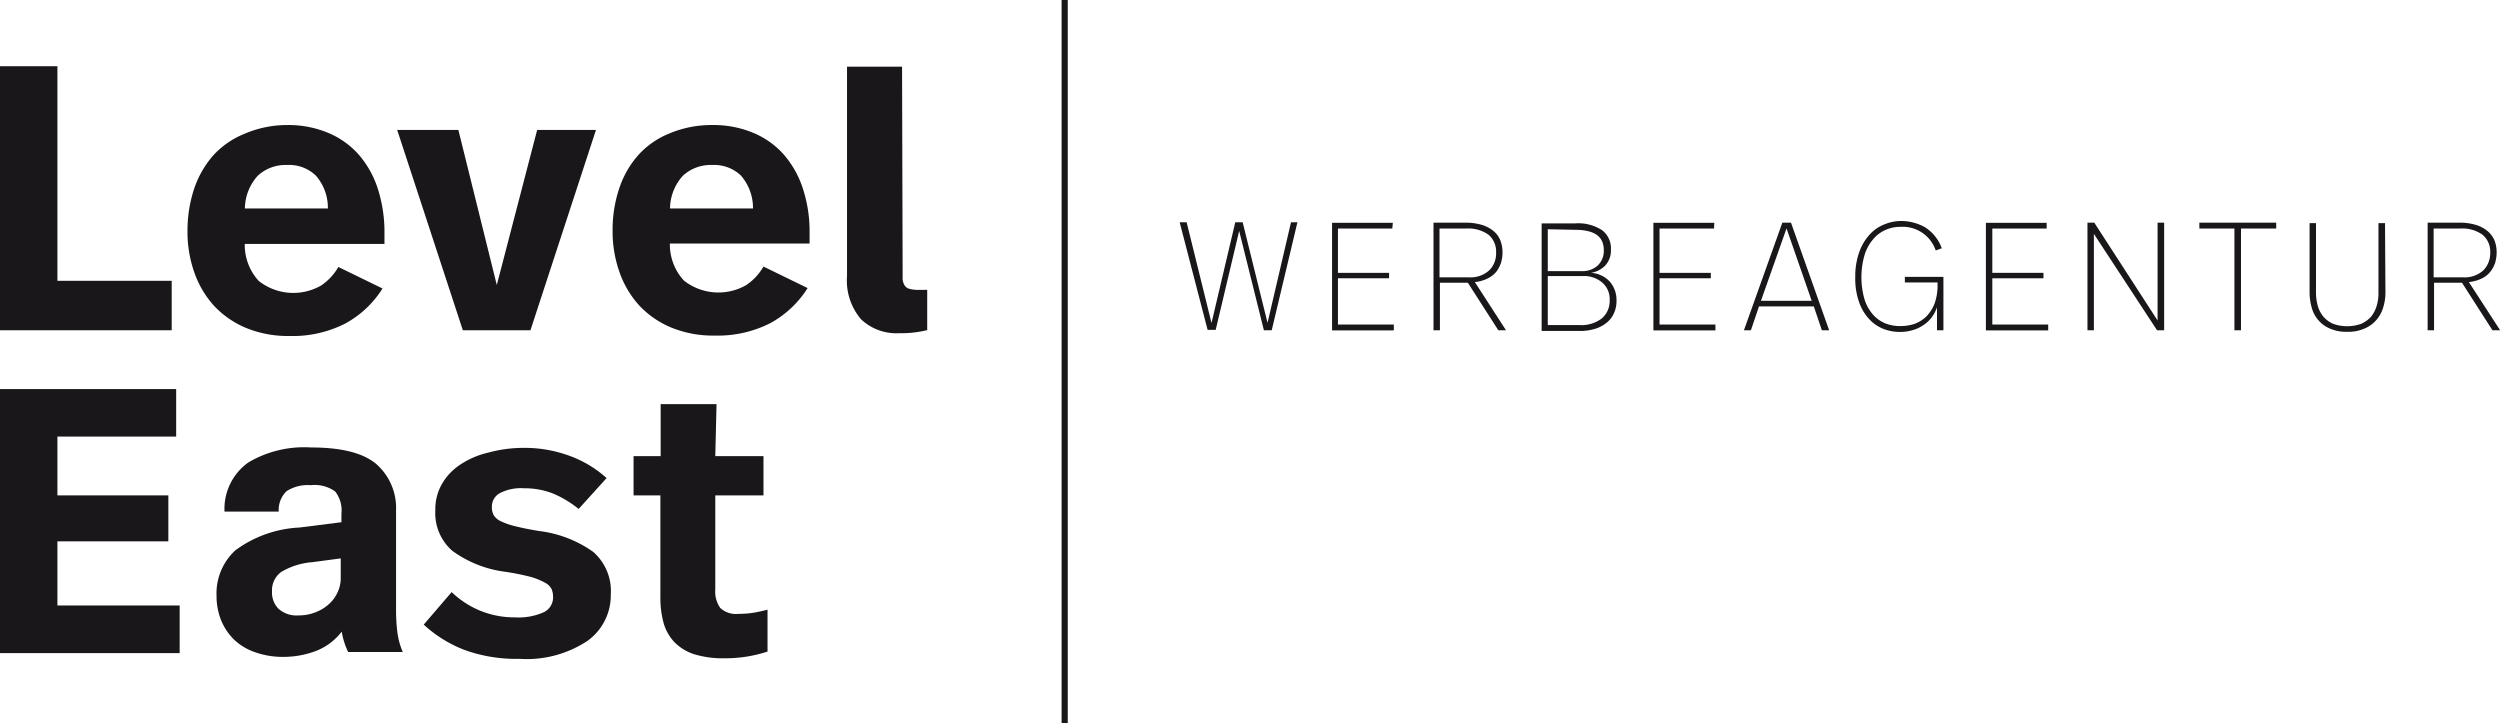 <svg id="bdf5ef97-e458-46b4-8b96-347c8e809b70" data-name="Ebene 1" xmlns="http://www.w3.org/2000/svg" viewBox="0 0 178.95 51.75"><defs><style>.e839d9fb-fbe5-4f0f-b59c-ced373052f2d{fill:#1a171b;}</style></defs><path class="e839d9fb-fbe5-4f0f-b59c-ced373052f2d" d="M223.76,390.57h8.18v3.54H219.65v-18.9h4.11Z" transform="translate(-219.65 -370.47)"/><path class="e839d9fb-fbe5-4f0f-b59c-ced373052f2d" d="M240.2,379.42a7.38,7.38,0,0,1,2.94.56,6,6,0,0,1,2.19,1.56A7,7,0,0,1,246.7,384a10.15,10.15,0,0,1,.47,3.17v.76h-10a3.82,3.82,0,0,0,1,2.65,4,4,0,0,0,4.46.33,4,4,0,0,0,1.24-1.33l3.16,1.54a7.22,7.22,0,0,1-2.67,2.51,8.29,8.29,0,0,1-4,.89,7.87,7.87,0,0,1-3.08-.57,6.61,6.61,0,0,1-2.28-1.56,6.92,6.92,0,0,1-1.43-2.39,8.72,8.72,0,0,1-.5-3,9.55,9.55,0,0,1,.47-3,7,7,0,0,1,1.36-2.39,6.09,6.09,0,0,1,2.22-1.55A7.74,7.74,0,0,1,240.2,379.42Zm0,2.86a2.93,2.93,0,0,0-2.09.76,3.54,3.54,0,0,0-.93,2.35h5.94a3.49,3.49,0,0,0-.87-2.36A2.76,2.76,0,0,0,240.2,382.28Z" transform="translate(-219.65 -370.47)"/><path class="e839d9fb-fbe5-4f0f-b59c-ced373052f2d" d="M257.62,394.11h-4.84l-4.7-14.34h4.38l2.75,11.1,2.89-11.1h4.21Z" transform="translate(-219.65 -370.47)"/><path class="e839d9fb-fbe5-4f0f-b59c-ced373052f2d" d="M270.63,379.42a7.38,7.38,0,0,1,2.94.56,6,6,0,0,1,2.19,1.56,7,7,0,0,1,1.36,2.43,9.86,9.86,0,0,1,.48,3.17v.76h-10a3.82,3.82,0,0,0,1,2.65,4,4,0,0,0,4.46.33,4,4,0,0,0,1.24-1.33l3.16,1.54a7.29,7.29,0,0,1-2.67,2.51,8.31,8.31,0,0,1-4,.89,7.83,7.83,0,0,1-3.08-.57,6.61,6.61,0,0,1-2.28-1.56,6.92,6.92,0,0,1-1.43-2.39,8.72,8.72,0,0,1-.5-3,9.27,9.27,0,0,1,.47-3,6.84,6.84,0,0,1,1.36-2.39,6,6,0,0,1,2.22-1.55A7.74,7.74,0,0,1,270.63,379.42Zm0,2.86a2.93,2.93,0,0,0-2.09.76,3.54,3.54,0,0,0-.93,2.35h5.94a3.54,3.54,0,0,0-.87-2.36A2.78,2.78,0,0,0,270.63,382.28Z" transform="translate(-219.65 -370.47)"/><path class="e839d9fb-fbe5-4f0f-b59c-ced373052f2d" d="M284.26,389.68c0,.31,0,.56,0,.76a1,1,0,0,0,.15.47.58.58,0,0,0,.36.24,2.48,2.48,0,0,0,.68.07h.24l.33,0v2.88a7.77,7.77,0,0,1-2,.22,3.67,3.67,0,0,1-2.74-1,4.26,4.26,0,0,1-1-3.08v-15h3.94Z" transform="translate(-219.65 -370.47)"/><rect class="e839d9fb-fbe5-4f0f-b59c-ced373052f2d" x="75.99" width="0.44" height="51.75"/><path class="e839d9fb-fbe5-4f0f-b59c-ced373052f2d" d="M232.26,401.72h-8.5v4.21h7.94v3.29h-7.94v4.59h8.75v3.41H219.65v-18.9h12.61Z" transform="translate(-219.65 -370.47)"/><path class="e839d9fb-fbe5-4f0f-b59c-ced373052f2d" d="M241.93,402.5c2.18,0,3.73.4,4.66,1.19A4.19,4.19,0,0,1,248,407v7a13.72,13.72,0,0,0,.08,1.62,5.35,5.35,0,0,0,.4,1.52h-3.91a5.41,5.41,0,0,1-.46-1.46,4.26,4.26,0,0,1-1.88,1.4,6.61,6.61,0,0,1-2.31.41,5.88,5.88,0,0,1-2-.33,4.11,4.11,0,0,1-1.52-.91,4.18,4.18,0,0,1-.93-1.4,4.68,4.68,0,0,1-.32-1.74,4.18,4.18,0,0,1,1.35-3.25,8.4,8.4,0,0,1,4.59-1.63l3-.38v-.62a2.18,2.18,0,0,0-.45-1.58,2.49,2.49,0,0,0-1.74-.45,2.81,2.81,0,0,0-1.74.43,1.88,1.88,0,0,0-.56,1.46h-3.88a4.08,4.08,0,0,1,1.71-3.52A7.86,7.86,0,0,1,241.93,402.5Zm.08,8.21a5.11,5.11,0,0,0-2.23.7,1.63,1.63,0,0,0-.66,1.4,1.66,1.66,0,0,0,.46,1.23,1.94,1.94,0,0,0,1.46.48,3.19,3.19,0,0,0,1.16-.21,3,3,0,0,0,.94-.55,2.57,2.57,0,0,0,.65-.84,2.39,2.39,0,0,0,.25-1.08v-1.4Z" transform="translate(-219.65 -370.47)"/><path class="e839d9fb-fbe5-4f0f-b59c-ced373052f2d" d="M257,402.53a9.32,9.32,0,0,1,3.53.61,8.07,8.07,0,0,1,2.54,1.55l-2,2.21a7.63,7.63,0,0,0-1.85-1.11,5.64,5.64,0,0,0-2.07-.37,3.27,3.27,0,0,0-1.74.36,1.09,1.09,0,0,0-.55,1,1.17,1.17,0,0,0,.13.57,1.19,1.19,0,0,0,.51.43,5.2,5.2,0,0,0,1,.35c.44.11,1,.23,1.74.35a8.44,8.44,0,0,1,3.88,1.5,3.72,3.72,0,0,1,1.25,3.06,4,4,0,0,1-1.68,3.31,7.87,7.87,0,0,1-4.85,1.28,10.84,10.84,0,0,1-4-.66,9.18,9.18,0,0,1-2.86-1.79l2-2.33a6.43,6.43,0,0,0,4.51,1.81,4.43,4.43,0,0,0,2.09-.37,1.18,1.18,0,0,0,.66-1.06,1.54,1.54,0,0,0-.1-.58,1.09,1.09,0,0,0-.48-.47,4.76,4.76,0,0,0-1-.41,18,18,0,0,0-1.83-.37,8.18,8.18,0,0,1-3.8-1.5,3.58,3.58,0,0,1-1.22-2.9,3.65,3.65,0,0,1,.47-1.88,4.13,4.13,0,0,1,1.31-1.39,6.1,6.1,0,0,1,2-.86A9.53,9.53,0,0,1,257,402.53Z" transform="translate(-219.65 -370.47)"/><path class="e839d9fb-fbe5-4f0f-b59c-ced373052f2d" d="M270.85,403.12h3.45v2.81h-3.45v6.72a2.05,2.05,0,0,0,.35,1.33,1.65,1.65,0,0,0,1.32.43,7.27,7.27,0,0,0,1.07-.08c.33-.06.66-.13,1-.22v3a10.32,10.32,0,0,1-1.43.35,9.84,9.84,0,0,1-1.67.13,7,7,0,0,1-2.15-.29,3.49,3.49,0,0,1-1.42-.87,3.3,3.3,0,0,1-.77-1.37,6.79,6.79,0,0,1-.23-1.81v-7.32H265v-2.81h1.94V399.4h4Z" transform="translate(-219.65 -370.47)"/><path class="e839d9fb-fbe5-4f0f-b59c-ced373052f2d" d="M310.68,394.11h-.56L308.35,387l-1.68,7.08h-.58l-2-7.7h.5l1.78,7.21,1.7-7.21h.53l1.78,7.2,1.68-7.2h.46Z" transform="translate(-219.65 -370.47)"/><path class="e839d9fb-fbe5-4f0f-b59c-ced373052f2d" d="M319.31,386.83h-3.89V390h3.66v.39h-3.66v3.31h4v.42H315v-7.7h4.35Z" transform="translate(-219.65 -370.47)"/><path class="e839d9fb-fbe5-4f0f-b59c-ced373052f2d" d="M324.51,386.41a4,4,0,0,1,1.22.16,2.4,2.4,0,0,1,.84.45,1.66,1.66,0,0,1,.48.67,2.37,2.37,0,0,1,.15.85,2.67,2.67,0,0,1-.11.75,2.27,2.27,0,0,1-.35.65,1.85,1.85,0,0,1-.62.47,2.58,2.58,0,0,1-.9.25l2.23,3.45h-.55l-2.18-3.4h-2v3.4h-.46v-7.7Zm-1.82.42v3.49h2.08a2,2,0,0,0,1.48-.5,1.7,1.7,0,0,0,.49-1.26,1.6,1.6,0,0,0-.53-1.28,2.5,2.5,0,0,0-1.63-.45Z" transform="translate(-219.65 -370.47)"/><path class="e839d9fb-fbe5-4f0f-b59c-ced373052f2d" d="M333.53,390a2,2,0,0,1,1.35.63,2,2,0,0,1,.48,1.35,2.13,2.13,0,0,1-.17.88,1.77,1.77,0,0,1-.5.68,2.43,2.43,0,0,1-.84.46,3.72,3.72,0,0,1-1.17.16H330v-7.7h2.38a3.14,3.14,0,0,1,1.95.49,1.63,1.63,0,0,1,.63,1.38,1.6,1.6,0,0,1-.39,1.13A1.85,1.85,0,0,1,333.53,390Zm-3.09-3.12v3h2.44a1.64,1.64,0,0,0,1.13-.4,1.44,1.44,0,0,0,.44-1.1c0-1-.69-1.46-2.07-1.46Zm2.27,6.86a2.41,2.41,0,0,0,1.6-.48,1.64,1.64,0,0,0,.56-1.3,1.56,1.56,0,0,0-.54-1.27,2,2,0,0,0-1.39-.46h-2.5v3.51Z" transform="translate(-219.65 -370.47)"/><path class="e839d9fb-fbe5-4f0f-b59c-ced373052f2d" d="M342.34,386.83h-3.9V390h3.67v.39h-3.67v3.31h4v.42H338v-7.7h4.36Z" transform="translate(-219.65 -370.47)"/><path class="e839d9fb-fbe5-4f0f-b59c-ced373052f2d" d="M349.48,392.4h-3.92l-.58,1.71h-.5l2.75-7.7h.62l2.73,7.7h-.52Zm-3.78-.4h3.63l-1.8-5.18Z" transform="translate(-219.65 -370.47)"/><path class="e839d9fb-fbe5-4f0f-b59c-ced373052f2d" d="M355.68,386.29a3.5,3.5,0,0,1,1.75.44,2.94,2.94,0,0,1,1.21,1.51l-.43.16a2.49,2.49,0,0,0-2.53-1.69,2.51,2.51,0,0,0-1.09.23,2.41,2.41,0,0,0-.88.68,3.16,3.16,0,0,0-.6,1.12,5.75,5.75,0,0,0,0,3.15,3.06,3.06,0,0,0,.61,1.1,2.38,2.38,0,0,0,.89.63,2.85,2.85,0,0,0,1.06.19,3.2,3.2,0,0,0,1-.15,2.43,2.43,0,0,0,.84-.51,2.77,2.77,0,0,0,.6-.91,3.74,3.74,0,0,0,.23-1.37v-.18H356v-.4h2.76v3.82h-.46v-1.64a2.59,2.59,0,0,1-.42.77,2.36,2.36,0,0,1-.63.55,2.47,2.47,0,0,1-.76.33,3,3,0,0,1-.85.11,3.25,3.25,0,0,1-1.13-.2,2.8,2.8,0,0,1-1-.65,3.44,3.44,0,0,1-.76-1.21,5,5,0,0,1-.3-1.86,5.17,5.17,0,0,1,.29-1.81,3.65,3.65,0,0,1,.75-1.25,2.78,2.78,0,0,1,1.05-.72A3.12,3.12,0,0,1,355.68,386.29Z" transform="translate(-219.65 -370.47)"/><path class="e839d9fb-fbe5-4f0f-b59c-ced373052f2d" d="M366.15,386.83h-3.89V390h3.66v.39h-3.66v3.31h4v.42H361.8v-7.7h4.35Z" transform="translate(-219.65 -370.47)"/><path class="e839d9fb-fbe5-4f0f-b59c-ced373052f2d" d="M374.56,394.11h-.51l-4.52-6.9v6.9h-.46v-7.7h.49l4.53,7v-7h.47Z" transform="translate(-219.65 -370.47)"/><path class="e839d9fb-fbe5-4f0f-b59c-ced373052f2d" d="M382.58,386.83h-2.52v7.28h-.47v-7.28h-2.51v-.42h5.5Z" transform="translate(-219.65 -370.47)"/><path class="e839d9fb-fbe5-4f0f-b59c-ced373052f2d" d="M390.4,391.44a3.53,3.53,0,0,1-.15,1,2.44,2.44,0,0,1-.46.89,2.3,2.3,0,0,1-.85.64,2.85,2.85,0,0,1-1.27.25,2.91,2.91,0,0,1-1.29-.25,2.23,2.23,0,0,1-.83-.64,2.25,2.25,0,0,1-.44-.89,3.9,3.9,0,0,1-.14-1v-5h.46v5a3.56,3.56,0,0,0,.13.94,2.21,2.21,0,0,0,.4.76,2,2,0,0,0,.7.51,3,3,0,0,0,2,0,2.09,2.09,0,0,0,.71-.51,2.26,2.26,0,0,0,.4-.77,3.12,3.12,0,0,0,.13-.93v-5h.47Z" transform="translate(-219.65 -370.47)"/><path class="e839d9fb-fbe5-4f0f-b59c-ced373052f2d" d="M395.67,386.41a3.94,3.94,0,0,1,1.21.16,2.4,2.4,0,0,1,.84.45,1.79,1.79,0,0,1,.49.67,2.37,2.37,0,0,1,.15.85,2.67,2.67,0,0,1-.11.75,2.08,2.08,0,0,1-.36.65,1.72,1.72,0,0,1-.61.47,2.63,2.63,0,0,1-.91.25l2.24,3.45h-.55l-2.18-3.4h-2v3.4h-.46v-7.7Zm-1.82.42v3.49h2.07a2,2,0,0,0,1.49-.5,1.74,1.74,0,0,0,.49-1.26,1.58,1.58,0,0,0-.54-1.28,2.47,2.47,0,0,0-1.62-.45Z" transform="translate(-219.65 -370.47)"/></svg>
